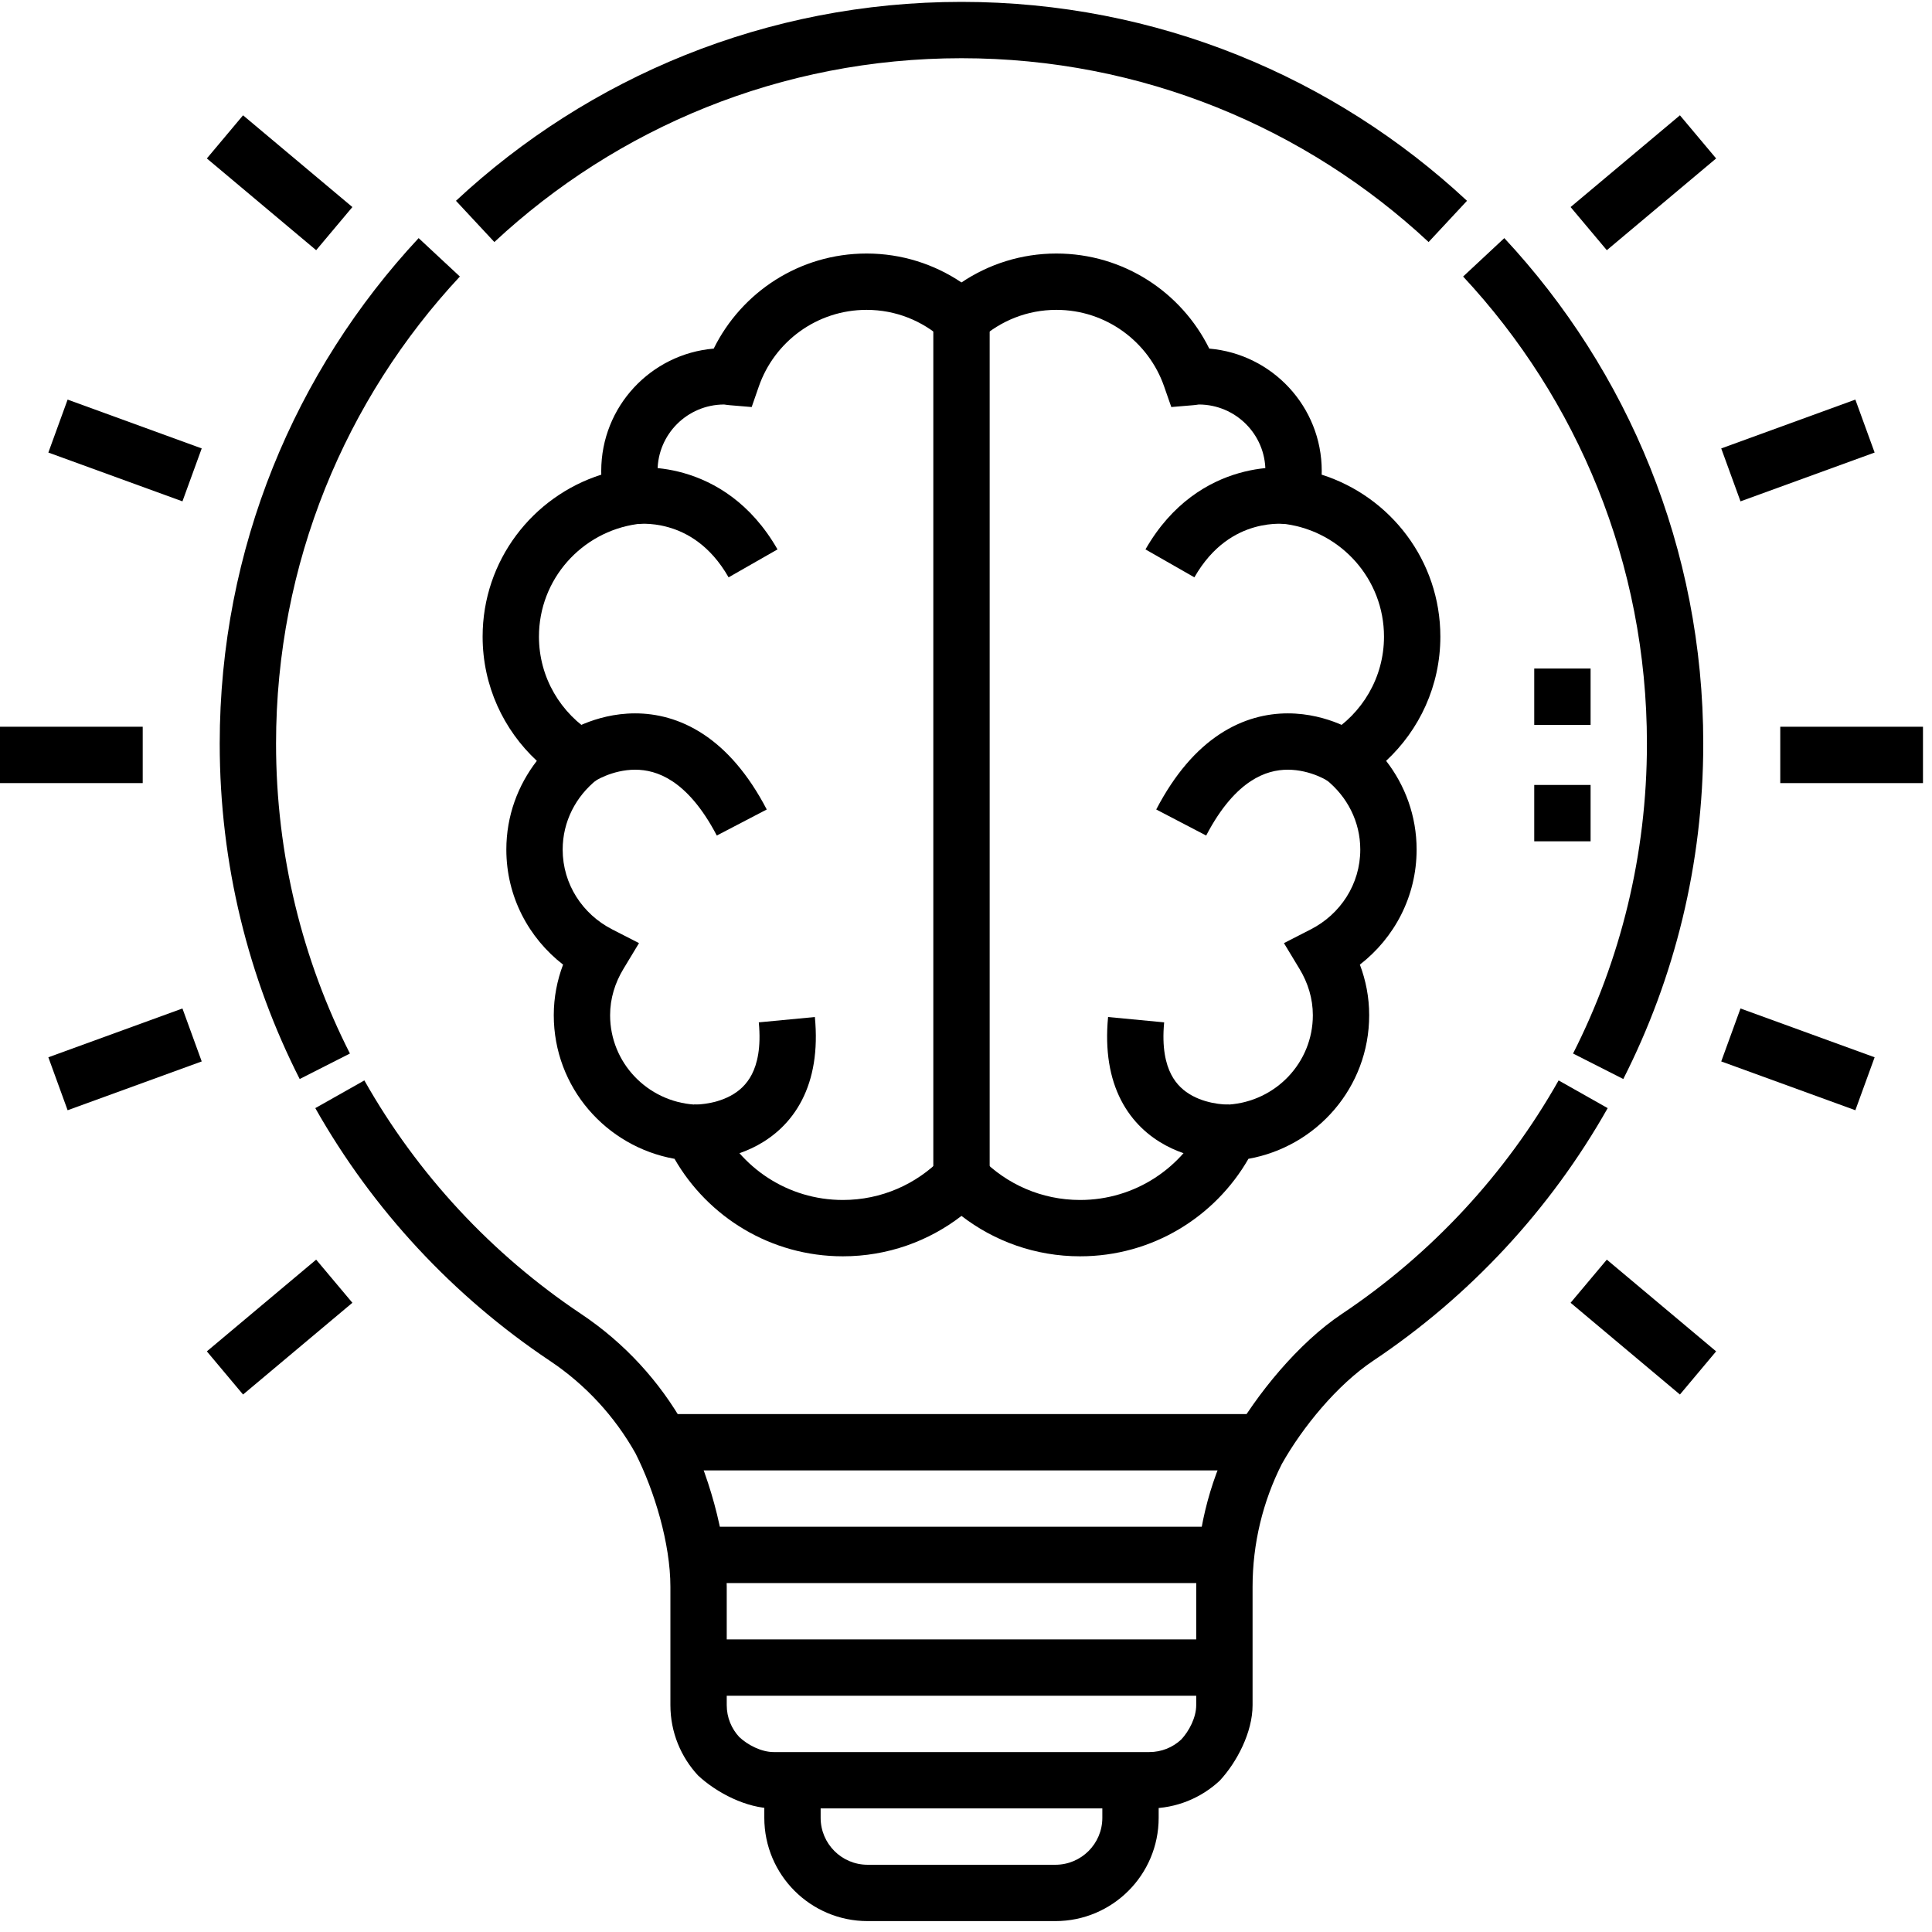 <svg width="76" height="76" viewBox="0 0 76 76" fill="none" xmlns="http://www.w3.org/2000/svg">
<g clip-path="url(#clip0_111_1257)">
<path fill-rule="evenodd" clip-rule="evenodd" d="M48.165 66.706H27.48V64.49H48.165V66.706Z" fill="black"/>
<path fill-rule="evenodd" clip-rule="evenodd" d="M48.46 62.274H27.185V60.058H48.46V62.274Z" fill="black"/>
<path fill-rule="evenodd" clip-rule="evenodd" d="M49.642 57.842H26.003V55.626H49.642V57.842Z" fill="black"/>
<path fill-rule="evenodd" clip-rule="evenodd" d="M32.282 70.031V71.508C32.282 72.528 33.109 73.355 34.129 73.355H41.516C42.536 73.355 43.363 72.528 43.363 71.508V70.031H45.579V71.508C45.579 73.752 43.76 75.571 41.516 75.571H34.129C31.885 75.571 30.066 73.752 30.066 71.508V70.031H32.282Z" fill="black"/>
<path fill-rule="evenodd" clip-rule="evenodd" d="M17.937 7.899C23.147 3.045 30.139 0.074 37.822 0.074C45.506 0.074 52.498 3.045 57.708 7.899L56.198 9.521C51.381 5.034 44.923 2.29 37.822 2.29C30.721 2.29 24.264 5.034 19.447 9.521L17.937 7.899ZM8.643 29.253C8.643 21.57 11.614 14.578 16.468 9.367L18.09 10.878C13.603 15.694 10.859 22.152 10.859 29.253C10.859 33.642 11.907 37.783 13.765 41.443L11.789 42.446C9.777 38.483 8.643 33.999 8.643 29.253ZM59.176 9.367C64.031 14.578 67.002 21.57 67.002 29.253C67.002 33.999 65.868 38.483 63.856 42.446L61.88 41.443C63.738 37.783 64.786 33.642 64.786 29.253C64.786 22.152 62.042 15.694 57.555 10.878L59.176 9.367ZM21.63 53.531C17.83 50.991 14.66 47.584 12.403 43.591L14.333 42.501C16.418 46.191 19.349 49.341 22.861 51.688C24.572 52.831 25.954 54.347 26.932 56.088L25 57.173C24.19 55.731 23.046 54.476 21.63 53.531ZM63.242 43.591C60.985 47.584 57.815 50.991 54.015 53.531C52.599 54.476 51.231 56.151 50.422 57.593L48.443 56.594C49.421 54.854 51.073 52.831 52.784 51.688C56.296 49.341 59.227 46.191 61.312 42.501L63.242 43.591ZM50.422 57.593C49.677 59.069 49.273 60.72 49.273 62.423V64.855H47.056V62.423C47.056 60.368 47.544 58.376 48.443 56.594L50.422 57.593ZM26.372 62.423C26.372 60.72 25.744 58.649 25 57.173L26.932 56.088C27.831 57.869 28.588 60.368 28.588 62.423V64.644H26.372V62.423ZM26.372 67.076V64.644H28.588V67.076C28.588 67.563 28.775 68.003 29.084 68.334L27.462 69.845C26.787 69.12 26.372 68.145 26.372 67.076ZM49.273 64.855V67.076C49.273 68.145 48.654 69.324 47.979 70.049L46.468 68.427C46.776 68.097 47.056 67.563 47.056 67.076V64.855H49.273ZM30.435 71.139C29.366 71.139 28.187 70.52 27.462 69.845L29.084 68.334C29.414 68.642 29.948 68.922 30.435 68.922H37.488V71.139H30.435ZM47.979 70.049C47.254 70.724 46.279 71.139 45.21 71.139H37.488V68.922H45.21C45.697 68.922 46.137 68.736 46.468 68.427L47.979 70.049Z" fill="black"/>
<path fill-rule="evenodd" clip-rule="evenodd" d="M5.614 30.805H0V28.588H5.614V30.805Z" fill="black"/>
<path fill-rule="evenodd" clip-rule="evenodd" d="M75.645 30.805H70.031V28.588H75.645V30.805Z" fill="black"/>
<path fill-rule="evenodd" clip-rule="evenodd" d="M7.935 41.754L2.66 43.674L1.902 41.591L7.177 39.671L7.935 41.754Z" fill="black"/>
<path fill-rule="evenodd" clip-rule="evenodd" d="M73.743 17.802L68.467 19.722L67.709 17.64L72.985 15.719L73.743 17.802Z" fill="black"/>
<path fill-rule="evenodd" clip-rule="evenodd" d="M13.862 51.248L9.561 54.857L8.137 53.159L12.437 49.551L13.862 51.248Z" fill="black"/>
<path fill-rule="evenodd" clip-rule="evenodd" d="M67.508 6.233L63.208 9.842L61.783 8.145L66.084 4.536L67.508 6.233Z" fill="black"/>
<path fill-rule="evenodd" clip-rule="evenodd" d="M68.467 39.671L73.743 41.591L72.985 43.674L67.709 41.754L68.467 39.671Z" fill="black"/>
<path fill-rule="evenodd" clip-rule="evenodd" d="M2.66 15.719L7.935 17.64L7.177 19.722L1.902 17.802L2.66 15.719Z" fill="black"/>
<path fill-rule="evenodd" clip-rule="evenodd" d="M63.208 49.551L67.508 53.159L66.084 54.857L61.783 51.248L63.208 49.551Z" fill="black"/>
<path fill-rule="evenodd" clip-rule="evenodd" d="M9.561 4.536L13.862 8.145L12.437 9.842L8.137 6.233L9.561 4.536Z" fill="black"/>
<path fill-rule="evenodd" clip-rule="evenodd" d="M28.076 13.713C29.168 11.5 31.447 9.973 34.09 9.973C35.474 9.973 36.757 10.395 37.822 11.111C38.887 10.395 40.17 9.973 41.555 9.973C44.198 9.973 46.477 11.5 47.569 13.713C50.045 13.924 51.994 15.996 51.994 18.527C51.994 18.576 51.993 18.624 51.991 18.672C54.695 19.532 56.66 22.052 56.66 25.043C56.66 26.977 55.835 28.712 54.526 29.93C55.272 30.891 55.726 32.096 55.726 33.42C55.726 35.273 54.843 36.901 53.494 37.946C53.727 38.561 53.86 39.229 53.86 39.935C53.86 42.776 51.801 45.104 49.11 45.585C47.795 47.873 45.326 49.42 42.488 49.42C40.73 49.42 39.112 48.826 37.822 47.831C36.533 48.826 34.914 49.42 33.157 49.42C30.318 49.42 27.85 47.873 26.534 45.585C23.844 45.104 21.784 42.776 21.784 39.935C21.784 39.229 21.918 38.561 22.15 37.946C20.801 36.901 19.918 35.273 19.918 33.42C19.918 32.096 20.373 30.891 21.118 29.93C19.809 28.712 18.985 26.977 18.985 25.043C18.985 22.052 20.949 19.532 23.653 18.672C23.651 18.624 23.651 18.576 23.651 18.527C23.651 15.996 25.599 13.924 28.076 13.713ZM34.09 12.189C32.128 12.189 30.462 13.446 29.851 15.2L29.569 16.012L28.712 15.94C28.662 15.935 28.617 15.93 28.584 15.926C28.567 15.923 28.552 15.921 28.539 15.92L28.539 15.919C28.525 15.918 28.515 15.916 28.506 15.915C28.493 15.913 28.484 15.912 28.48 15.912C27.033 15.918 25.867 17.089 25.867 18.527C25.867 18.739 25.905 18.962 25.977 19.222L26.316 20.441L25.063 20.616C22.878 20.922 21.201 22.788 21.201 25.043C21.201 26.657 22.062 28.071 23.359 28.861L24.709 29.683L23.476 30.672C22.654 31.331 22.134 32.315 22.134 33.42C22.134 34.783 22.919 35.964 24.079 36.558L25.137 37.1L24.522 38.118C24.192 38.664 24 39.28 24 39.935C24 41.801 25.459 43.328 27.321 43.452L27.972 43.496L28.249 44.086C29.117 45.929 30.986 47.204 33.157 47.204C34.675 47.204 36.045 46.581 37.031 45.576L37.822 44.77L38.613 45.576C39.599 46.581 40.969 47.204 42.488 47.204C44.658 47.204 46.528 45.929 47.395 44.086L47.673 43.496L48.324 43.452C50.185 43.328 51.644 41.801 51.644 39.935C51.644 39.28 51.452 38.664 51.122 38.118L50.507 37.1L51.565 36.558C52.726 35.964 53.51 34.783 53.51 33.42C53.51 32.315 52.99 31.331 52.168 30.672L50.936 29.683L52.285 28.861C53.583 28.071 54.443 26.657 54.443 25.043C54.443 22.788 52.767 20.922 50.581 20.616L49.328 20.441L49.667 19.222C49.74 18.962 49.778 18.739 49.778 18.527C49.778 17.089 48.611 15.918 47.164 15.912C47.16 15.912 47.152 15.913 47.139 15.915C47.129 15.916 47.119 15.918 47.106 15.919C47.093 15.921 47.077 15.923 47.06 15.926C47.027 15.93 46.983 15.935 46.933 15.94L46.076 16.012L45.793 15.2C45.183 13.447 43.517 12.189 41.555 12.189C40.405 12.189 39.359 12.623 38.561 13.337L37.822 13.998L37.084 13.337C36.285 12.623 35.24 12.189 34.09 12.189Z" fill="black"/>
<path fill-rule="evenodd" clip-rule="evenodd" d="M36.714 46.352V12.511H38.931V46.352H36.714Z" fill="black"/>
<path fill-rule="evenodd" clip-rule="evenodd" d="M25.08 20.613C25.08 20.613 25.081 20.613 24.91 19.519C24.739 18.424 24.739 18.424 24.74 18.424L24.741 18.423L24.744 18.423L24.75 18.422C24.755 18.421 24.761 18.421 24.767 18.42C24.779 18.418 24.794 18.416 24.812 18.414C24.849 18.41 24.896 18.405 24.954 18.4C25.069 18.391 25.226 18.384 25.416 18.387C25.796 18.394 26.317 18.443 26.905 18.611C28.106 18.953 29.538 19.78 30.585 21.612L28.661 22.711C27.935 21.441 27.01 20.945 26.297 20.742C25.929 20.637 25.605 20.607 25.377 20.603C25.264 20.601 25.178 20.606 25.125 20.61C25.099 20.612 25.082 20.614 25.074 20.614C25.071 20.615 25.069 20.615 25.069 20.615C25.069 20.615 25.069 20.615 25.07 20.615L25.073 20.614L25.077 20.614L25.079 20.614L25.08 20.613Z" fill="black"/>
<path fill-rule="evenodd" clip-rule="evenodd" d="M50.905 18.424C50.906 18.424 50.906 18.424 50.735 19.519C50.564 20.613 50.565 20.613 50.565 20.613L50.566 20.614L50.568 20.614L50.572 20.614L50.575 20.615L50.576 20.615C50.576 20.615 50.574 20.615 50.571 20.614C50.563 20.614 50.546 20.612 50.52 20.61C50.467 20.606 50.381 20.601 50.268 20.603C50.04 20.607 49.716 20.637 49.347 20.742C48.635 20.945 47.71 21.441 46.984 22.711L45.06 21.612C46.107 19.78 47.539 18.953 48.739 18.611C49.328 18.443 49.849 18.394 50.228 18.387C50.419 18.384 50.576 18.391 50.691 18.4C50.749 18.405 50.796 18.41 50.832 18.414C50.85 18.416 50.866 18.418 50.878 18.42C50.884 18.421 50.89 18.421 50.895 18.422L50.901 18.423L50.904 18.423L50.905 18.424Z" fill="black"/>
<path fill-rule="evenodd" clip-rule="evenodd" d="M27.192 45.664C27.192 45.664 27.191 45.664 27.247 44.558C27.303 43.451 27.302 43.451 27.301 43.451L27.3 43.451L27.299 43.451L27.296 43.451C27.295 43.451 27.294 43.451 27.294 43.451L27.294 43.451C27.296 43.451 27.3 43.451 27.308 43.451C27.323 43.451 27.352 43.451 27.391 43.45C27.47 43.448 27.59 43.44 27.735 43.42C28.033 43.379 28.4 43.288 28.74 43.105C29.069 42.928 29.367 42.667 29.575 42.264C29.785 41.856 29.945 41.218 29.849 40.217L32.055 40.007C32.182 41.334 31.989 42.415 31.546 43.277C31.1 44.143 30.445 44.703 29.792 45.056C29.15 45.402 28.507 45.55 28.041 45.615C27.804 45.648 27.604 45.661 27.458 45.665C27.384 45.667 27.324 45.667 27.279 45.667C27.256 45.667 27.238 45.666 27.223 45.666C27.216 45.665 27.209 45.665 27.204 45.665L27.197 45.665L27.194 45.664L27.192 45.664Z" fill="black"/>
<path fill-rule="evenodd" clip-rule="evenodd" d="M23.406 30.724C23.407 30.724 23.407 30.723 22.783 29.808C22.159 28.892 22.159 28.892 22.16 28.892L22.161 28.891L22.164 28.889L22.171 28.884C22.175 28.881 22.181 28.877 22.188 28.873C22.202 28.864 22.219 28.852 22.24 28.839C22.282 28.813 22.34 28.779 22.41 28.74C22.55 28.662 22.747 28.562 22.991 28.463C23.474 28.266 24.168 28.062 24.984 28.062C25.813 28.062 26.746 28.274 27.668 28.882C28.583 29.486 29.431 30.442 30.162 31.843L28.197 32.868C27.598 31.721 26.981 31.084 26.448 30.732C25.922 30.385 25.422 30.278 24.984 30.278C24.533 30.279 24.127 30.393 23.826 30.515C23.677 30.576 23.562 30.635 23.487 30.676C23.451 30.697 23.425 30.713 23.411 30.721C23.404 30.726 23.4 30.728 23.399 30.729C23.399 30.729 23.399 30.728 23.401 30.727L23.403 30.726L23.405 30.724L23.406 30.724Z" fill="black"/>
<path fill-rule="evenodd" clip-rule="evenodd" d="M48.343 43.451C48.343 43.451 48.342 43.451 48.398 44.558C48.453 45.664 48.453 45.664 48.452 45.664L48.451 45.664L48.448 45.665L48.441 45.665C48.435 45.665 48.429 45.665 48.422 45.666C48.407 45.666 48.388 45.667 48.366 45.667C48.321 45.667 48.26 45.667 48.187 45.665C48.041 45.661 47.84 45.648 47.604 45.615C47.138 45.55 46.495 45.402 45.853 45.056C45.2 44.703 44.545 44.143 44.099 43.277C43.656 42.415 43.463 41.334 43.589 40.007L45.795 40.217C45.7 41.218 45.86 41.856 46.07 42.264C46.277 42.667 46.576 42.928 46.905 43.105C47.245 43.288 47.611 43.379 47.909 43.42C48.055 43.44 48.175 43.448 48.254 43.45C48.293 43.451 48.322 43.451 48.337 43.451C48.345 43.451 48.349 43.451 48.35 43.451C48.351 43.451 48.35 43.451 48.349 43.451L48.346 43.451L48.344 43.451L48.343 43.451Z" fill="black"/>
<path fill-rule="evenodd" clip-rule="evenodd" d="M53.485 28.892C53.486 28.892 53.486 28.892 52.862 29.808C52.237 30.723 52.238 30.724 52.238 30.724L52.239 30.724L52.241 30.726L52.244 30.727C52.245 30.728 52.246 30.729 52.245 30.729C52.245 30.728 52.241 30.726 52.234 30.721C52.22 30.713 52.194 30.697 52.157 30.676C52.083 30.635 51.967 30.576 51.819 30.515C51.518 30.393 51.112 30.279 50.661 30.278C50.223 30.278 49.723 30.385 49.197 30.732C48.663 31.084 48.046 31.721 47.448 32.868L45.483 31.843C46.214 30.442 47.061 29.486 47.977 28.882C48.899 28.274 49.832 28.062 50.661 28.062C51.477 28.062 52.171 28.266 52.654 28.463C52.897 28.562 53.094 28.662 53.235 28.74C53.305 28.779 53.362 28.813 53.404 28.839C53.425 28.852 53.443 28.864 53.456 28.873C53.463 28.877 53.469 28.881 53.474 28.884L53.481 28.889L53.484 28.891L53.485 28.892Z" fill="black"/>
<path fill-rule="evenodd" clip-rule="evenodd" d="M62.57 30.878V33.095H60.353V30.878H62.57Z" fill="black"/>
<path fill-rule="evenodd" clip-rule="evenodd" d="M62.57 26.298V28.515H60.353V26.298H62.57Z" fill="black"/>
</g>
<defs>
<clipPath id="clip0_111_1257">
<rect width="75.645" height="75.645" fill="white"/>
</clipPath>
</defs>
</svg>
